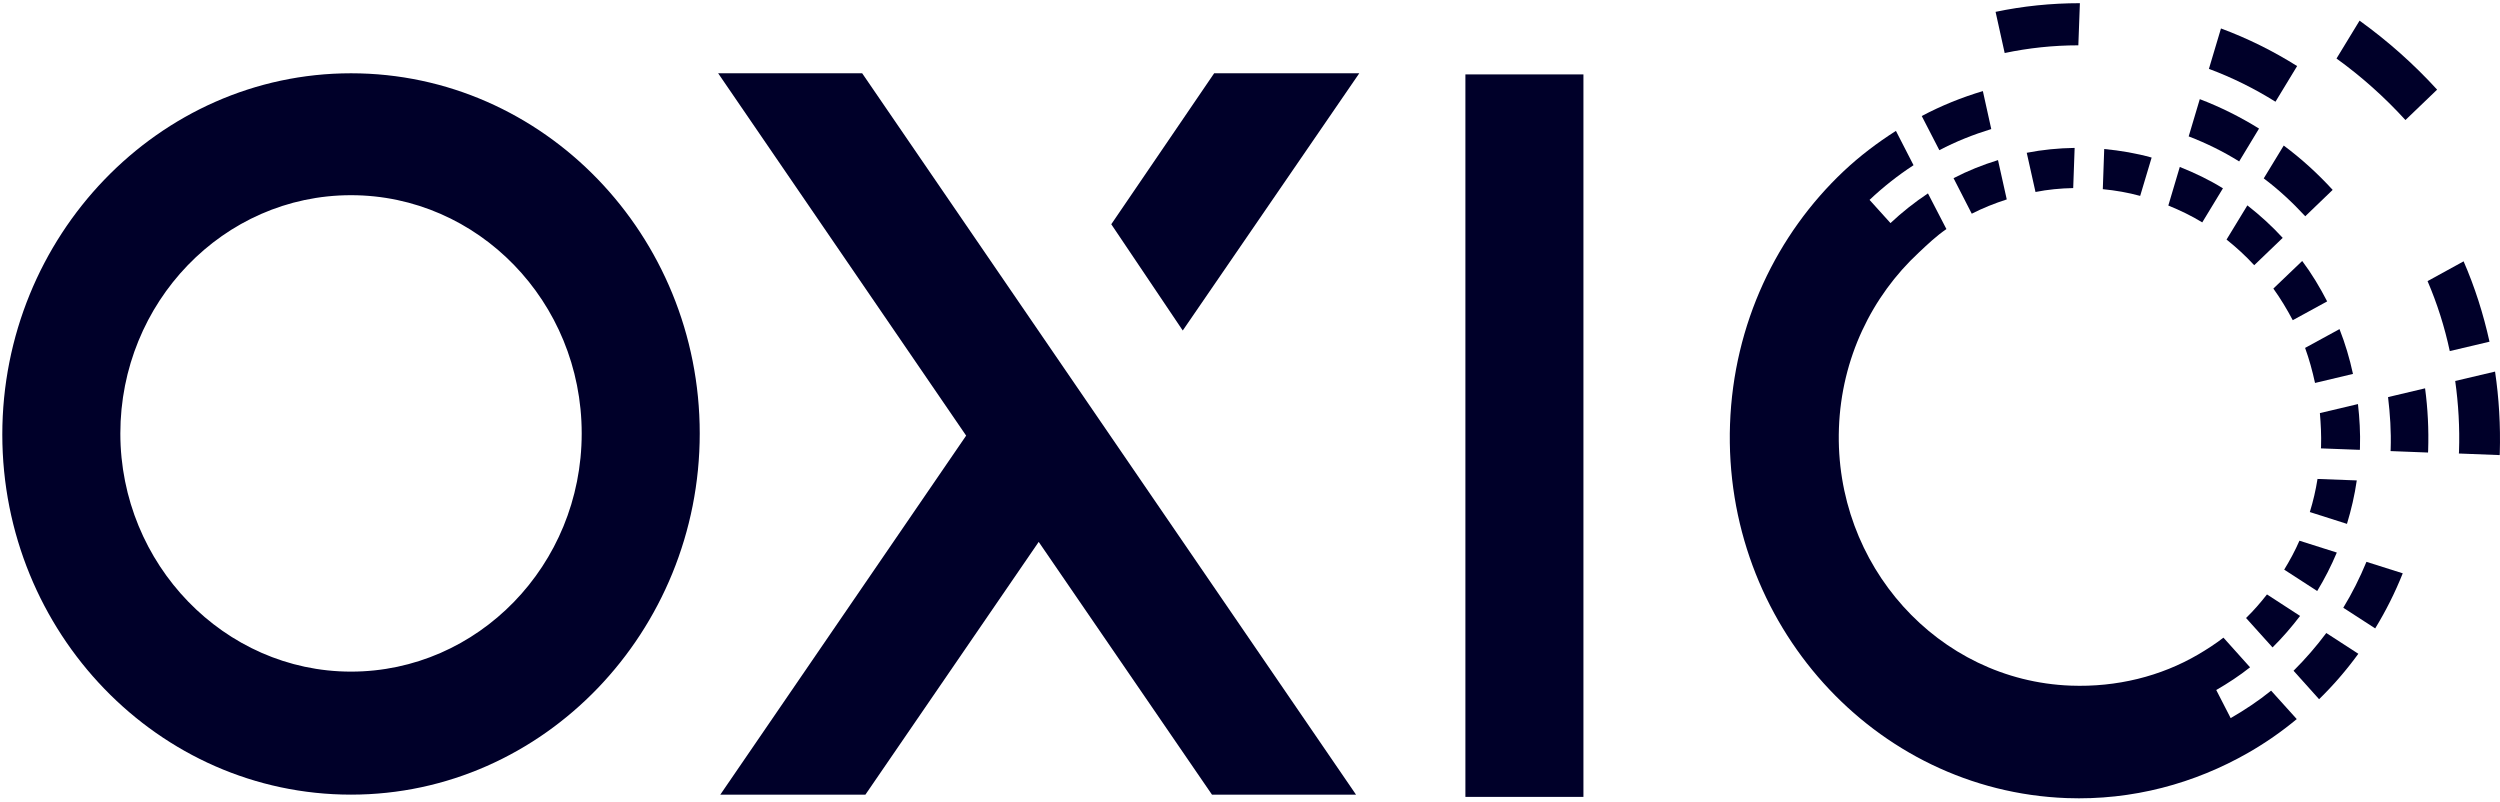 <?xml version="1.0" encoding="UTF-8"?>
<svg xmlns="http://www.w3.org/2000/svg" width="131" height="42" viewBox="0 0 131 42" fill="none">
  <path d="M18.393 41.639C8.293 41.639 0.121 33.142 0.121 22.769C0.121 12.396 8.293 3.84 18.393 3.84C28.494 3.84 36.666 12.337 36.666 22.71C36.666 33.083 28.494 41.639 18.393 41.639ZM18.393 10.228C11.697 10.228 6.306 15.854 6.306 22.71C6.306 29.567 11.754 35.193 18.393 35.193C25.033 35.193 30.481 29.625 30.481 22.71C30.481 15.795 25.033 10.228 18.393 10.228Z" fill="#000029"></path>
  <path d="M82.972 3.899H76.787V41.757H82.972V3.899Z" fill="#000029"></path>
  <path d="M61.976 17.319L71.226 3.84H63.622L58.231 11.751L61.976 17.319Z" fill="#000029"></path>
  <path d="M45.178 3.84H37.631L50.626 22.827L37.744 41.639H45.348L54.428 28.395L63.507 41.639H71.055L45.178 3.84Z" fill="#000029"></path>
  <path d="M108.636 9.855L108.711 7.75C107.855 7.763 107.019 7.846 106.201 8.006L106.66 10.06C107.304 9.932 107.967 9.868 108.636 9.855Z" fill="#000029"></path>
  <path d="M105.154 10.449L104.695 8.389C103.89 8.638 103.103 8.952 102.366 9.336L103.32 11.198C103.908 10.897 104.522 10.654 105.154 10.449Z" fill="#000029"></path>
  <path d="M121.623 23.393C121.623 23.425 121.617 23.457 121.617 23.495L123.656 23.572C123.656 23.54 123.662 23.508 123.662 23.47C123.687 22.689 123.643 21.928 123.557 21.173L121.562 21.646C121.611 22.222 121.642 22.805 121.623 23.393Z" fill="#000029"></path>
  <path d="M119.692 29.849L121.421 30.969C121.811 30.329 122.152 29.657 122.449 28.954L120.491 28.333C120.262 28.858 119.989 29.363 119.692 29.849Z" fill="#000029"></path>
  <path d="M121.035 26.831L122.981 27.451C123.204 26.715 123.383 25.954 123.495 25.174L121.438 25.097C121.345 25.685 121.209 26.268 121.035 26.831Z" fill="#000029"></path>
  <path d="M121.307 20.067L123.296 19.593C123.122 18.787 122.887 18 122.59 17.245L120.787 18.23C121.003 18.826 121.171 19.44 121.307 20.067Z" fill="#000029"></path>
  <path d="M117.693 32.383L119.081 33.925C119.601 33.413 120.078 32.857 120.524 32.275L118.79 31.148C118.449 31.584 118.089 31.999 117.693 32.383Z" fill="#000029"></path>
  <path d="M119.124 15.121C119.501 15.646 119.836 16.202 120.14 16.778L121.943 15.793C121.559 15.05 121.131 14.334 120.635 13.675L119.124 15.121Z" fill="#000029"></path>
  <path d="M112.145 10.265L112.746 8.256C111.947 8.032 111.116 7.891 110.261 7.808L110.187 9.913C110.856 9.977 111.513 10.092 112.145 10.265Z" fill="#000029"></path>
  <path d="M118.121 13.897L119.614 12.464C119.044 11.843 118.425 11.28 117.762 10.762L116.671 12.553C117.192 12.969 117.675 13.411 118.121 13.897Z" fill="#000029"></path>
  <path d="M115.398 11.653L116.482 9.868C115.77 9.426 115.008 9.062 114.221 8.748L113.62 10.77C114.233 11.02 114.834 11.307 115.398 11.653Z" fill="#000029"></path>
  <path d="M120.795 11.332L122.232 9.95C121.452 9.099 120.597 8.318 119.667 7.627L118.62 9.348C119.407 9.937 120.126 10.609 120.795 11.332Z" fill="#000029"></path>
  <path d="M104.342 6.763L103.902 4.773C102.787 5.106 101.715 5.541 100.699 6.079L101.622 7.87C102.484 7.416 103.401 7.051 104.342 6.763Z" fill="#000029"></path>
  <path d="M125.271 23.534C125.271 23.566 125.264 23.598 125.264 23.637L127.228 23.713C127.228 23.681 127.235 23.649 127.235 23.611C127.272 22.498 127.216 21.41 127.074 20.348L125.134 20.808C125.24 21.698 125.302 22.606 125.271 23.534Z" fill="#000029"></path>
  <path d="M122.788 31.846L124.46 32.928C125.018 32.013 125.501 31.053 125.904 30.042L124.002 29.44C123.655 30.279 123.252 31.085 122.788 31.846Z" fill="#000029"></path>
  <path d="M120.182 35.147L121.52 36.638C122.27 35.908 122.957 35.109 123.577 34.258L121.898 33.17C121.377 33.867 120.801 34.533 120.182 35.147Z" fill="#000029"></path>
  <path d="M117.332 8.459L118.373 6.737C117.394 6.13 116.359 5.611 115.269 5.195L114.687 7.147C115.616 7.505 116.502 7.94 117.332 8.459Z" fill="#000029"></path>
  <path d="M108.905 2.375L108.986 0.167C107.474 0.167 105.999 0.321 104.568 0.621L105.045 2.778C106.297 2.515 107.585 2.375 108.905 2.375Z" fill="#000029"></path>
  <path d="M128.368 18.397L130.45 17.905C130.128 16.446 129.676 15.032 129.093 13.694L127.204 14.731C127.705 15.895 128.096 17.124 128.368 18.397Z" fill="#000029"></path>
  <path d="M130.741 19.471L128.653 19.963C128.821 21.166 128.895 22.401 128.852 23.662C128.852 23.694 128.845 23.726 128.845 23.764L130.983 23.847C130.983 23.815 130.989 23.783 130.989 23.745C131.033 22.293 130.946 20.866 130.741 19.471Z" fill="#000029"></path>
  <path d="M119.235 5.33L120.369 3.462C119.117 2.675 117.779 2.01 116.379 1.491L115.747 3.609C116.973 4.063 118.138 4.646 119.235 5.33Z" fill="#000029"></path>
  <path d="M126.045 6.29L127.705 4.697C126.479 3.354 125.115 2.144 123.641 1.082L122.433 3.066C123.746 4.013 124.954 5.094 126.045 6.29Z" fill="#000029"></path>
  <path d="M119.006 36.19C118.343 36.727 117.63 37.2 116.887 37.629L116.131 36.157C116.75 35.799 117.345 35.409 117.903 34.967L116.509 33.413C116.087 33.739 115.641 34.027 115.183 34.296C113.225 35.441 110.914 36.017 108.504 35.927C101.552 35.665 96.106 29.618 96.36 22.439C96.49 18.773 98.088 15.516 100.542 13.238C100.48 13.244 100.53 13.251 100.542 13.238C101.019 12.79 101.453 12.374 101.992 12.003L101.025 10.134C100.331 10.595 99.668 11.12 99.061 11.689L97.964 10.474C98.677 9.802 99.445 9.194 100.269 8.656L99.346 6.858C98.373 7.479 97.45 8.177 96.608 8.97C96.601 8.976 96.614 8.976 96.608 8.97C93.107 12.272 90.839 16.962 90.653 22.234C90.288 32.657 98.2 41.443 108.293 41.82C111.738 41.948 115.003 41.053 117.816 39.44C117.797 39.453 117.81 39.427 117.816 39.44C118.708 38.928 119.557 38.34 120.35 37.68L119.006 36.19Z" fill="#000029"></path>
</svg>
